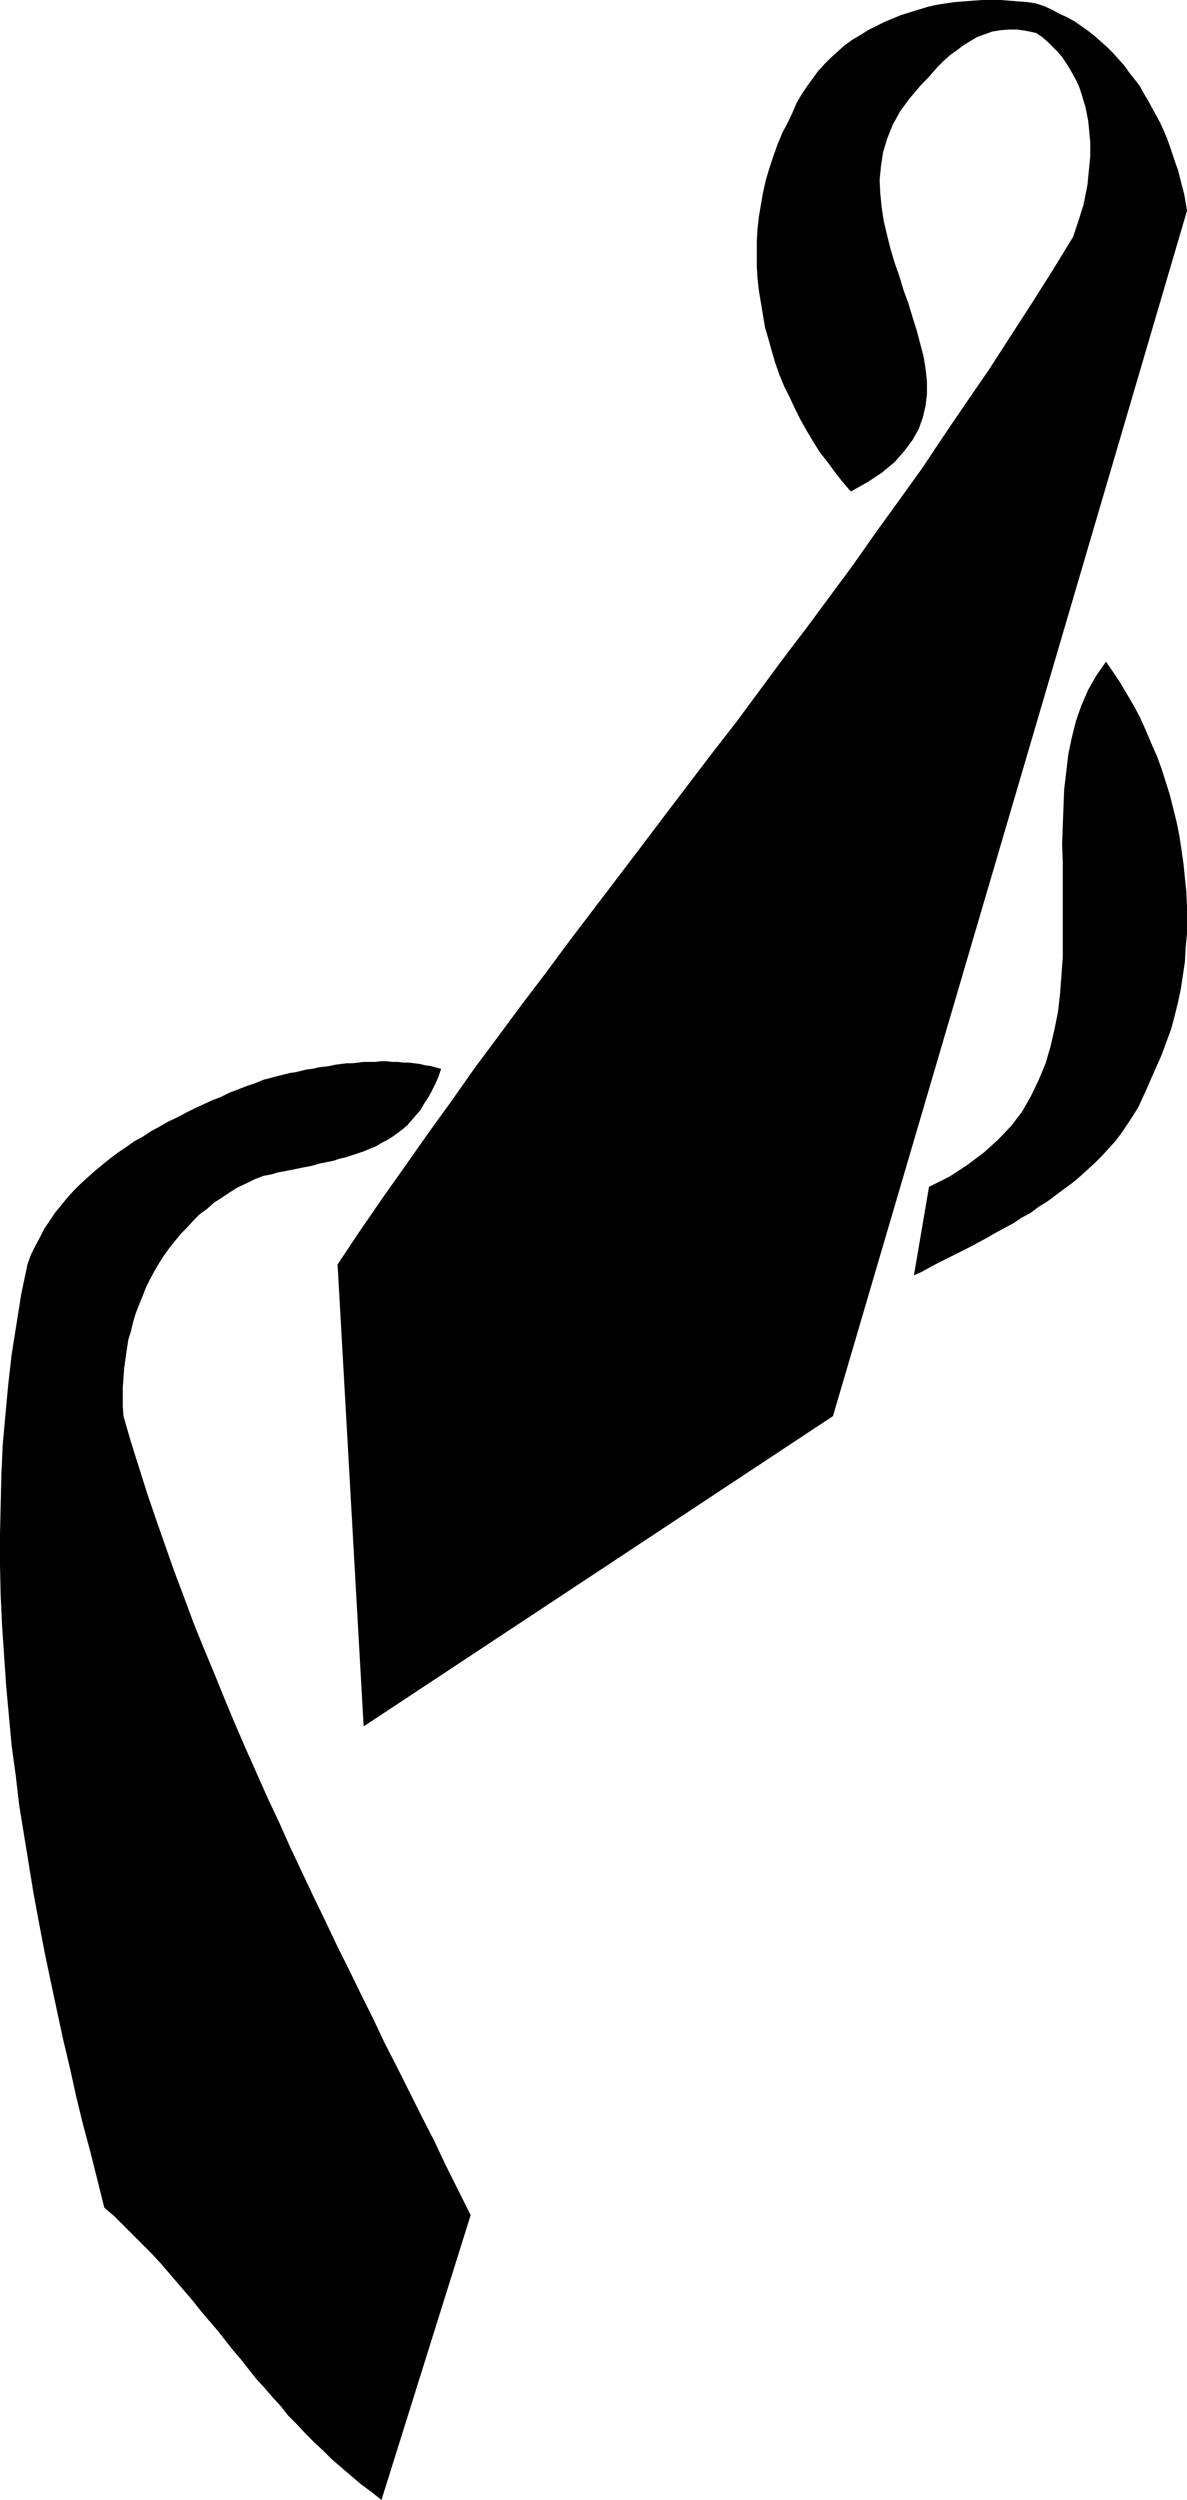 <?xml version="1.0" encoding="UTF-8" standalone="no"?>
<svg
   version="1.0"
   width="73.979mm"
   height="155.711mm"
   id="svg3"
   sodipodi:docname="Tie - Neck 02.wmf"
   xmlns:inkscape="http://www.inkscape.org/namespaces/inkscape"
   xmlns:sodipodi="http://sodipodi.sourceforge.net/DTD/sodipodi-0.dtd"
   xmlns="http://www.w3.org/2000/svg"
   xmlns:svg="http://www.w3.org/2000/svg">
  <sodipodi:namedview
     id="namedview3"
     pagecolor="#ffffff"
     bordercolor="#000000"
     borderopacity="0.25"
     inkscape:showpageshadow="2"
     inkscape:pageopacity="0.0"
     inkscape:pagecheckerboard="0"
     inkscape:deskcolor="#d1d1d1"
     inkscape:document-units="mm" />
  <defs
     id="defs1">
    <pattern
       id="WMFhbasepattern"
       patternUnits="userSpaceOnUse"
       width="6"
       height="6"
       x="0"
       y="0" />
  </defs>
  <path
     style="fill:#000000;fill-opacity:1;fill-rule:evenodd;stroke:none"
     d="m 185.702,28.602 -1.455,2.747 -1.131,2.747 -0.97,2.747 -0.97,2.909 -0.808,2.747 -0.646,2.909 -0.485,2.747 -0.485,2.909 -0.323,2.909 -0.162,2.909 v 2.909 2.909 l 0.162,2.747 0.323,2.909 0.485,2.909 0.485,2.909 0.485,2.909 0.808,2.747 0.808,2.909 0.808,2.747 0.97,2.747 1.131,2.747 1.293,2.585 1.293,2.747 1.293,2.585 1.455,2.585 1.455,2.424 1.616,2.585 1.778,2.262 1.778,2.424 1.778,2.262 1.939,2.262 4.041,-2.262 3.394,-2.262 2.909,-2.424 2.263,-2.585 1.939,-2.585 1.455,-2.585 0.97,-2.747 0.646,-2.747 0.323,-2.747 v -2.909 l -0.323,-3.07 -0.485,-2.909 -0.808,-3.07 -0.808,-3.07 -0.97,-3.07 -0.97,-3.232 -1.131,-3.07 -0.97,-3.232 -1.131,-3.232 -0.97,-3.232 -0.808,-3.232 -0.808,-3.393 -0.485,-3.232 -0.323,-3.232 -0.162,-3.232 0.323,-3.232 0.485,-3.232 0.97,-3.232 1.293,-3.232 1.778,-3.232 2.263,-3.07 2.748,-3.232 1.293,-1.293 1.293,-1.454 1.293,-1.454 1.455,-1.454 1.455,-1.293 1.616,-1.131 1.455,-1.131 1.616,-0.97 1.616,-0.97 1.778,-0.646 1.778,-0.646 1.939,-0.323 1.939,-0.162 h 2.101 l 2.101,0.323 2.263,0.485 1.455,0.97 1.293,1.131 1.131,1.131 1.131,1.131 1.131,1.293 0.97,1.454 0.808,1.293 0.808,1.454 0.808,1.454 0.646,1.454 0.485,1.454 0.485,1.616 0.485,1.616 0.323,1.616 0.323,1.616 0.162,1.616 0.162,1.778 0.162,1.616 v 1.616 1.616 l -0.162,1.778 -0.162,1.616 -0.162,1.616 -0.162,1.778 -0.323,1.616 -0.323,1.616 -0.323,1.616 -0.485,1.454 -0.485,1.616 -0.485,1.454 -0.485,1.454 -0.485,1.454 -4.849,7.918 -5.01,7.918 -5.01,7.756 -5.01,7.756 -5.333,7.756 -5.172,7.595 -5.172,7.756 -5.333,7.433 -5.495,7.595 -5.333,7.595 -5.495,7.433 -5.495,7.433 -5.657,7.433 -5.495,7.433 -5.495,7.433 -5.657,7.272 -5.657,7.433 -5.657,7.433 -5.495,7.272 -5.657,7.433 -5.657,7.433 -5.657,7.433 -5.495,7.433 -5.657,7.433 -5.495,7.433 -5.657,7.595 -5.333,7.595 -5.495,7.595 -5.333,7.595 -5.495,7.756 -5.333,7.756 -5.172,7.756 6.142,108.751 110.549,-73.039 83.396,-283.754 -0.323,-1.939 -0.323,-1.939 -0.485,-1.778 -0.485,-1.939 -0.485,-1.939 -0.646,-1.778 -0.646,-1.939 -0.646,-1.939 -0.646,-1.778 -0.808,-1.939 -0.808,-1.778 -0.97,-1.778 -0.97,-1.778 -0.97,-1.778 -0.97,-1.616 -0.97,-1.778 -1.131,-1.454 -1.293,-1.616 -1.131,-1.616 -1.293,-1.454 -1.293,-1.454 -1.455,-1.454 -1.455,-1.293 -1.455,-1.293 -1.616,-1.293 L 254.714,6.14 253.098,5.009 251.32,4.04 249.542,3.232 247.765,2.262 245.987,1.454 244.047,0.808 241.946,0.485 239.845,0.323 237.744,0.162 235.643,0 h -2.101 -2.101 l -2.263,0.162 -2.101,0.162 -2.101,0.162 -2.263,0.323 -2.101,0.323 -2.101,0.485 -2.101,0.646 -2.101,0.646 -2.101,0.646 -1.939,0.808 -1.939,0.808 -1.939,0.97 -1.939,0.97 -1.778,1.131 -1.939,1.131 -1.778,1.293 -1.616,1.454 -1.616,1.454 -1.455,1.454 -1.616,1.778 -1.293,1.778 -1.293,1.778 -1.293,1.939 -1.131,1.939 -0.97,2.262 z"
     id="path1" />
  <path
     style="fill:#000000;fill-opacity:1;fill-rule:evenodd;stroke:none"
     d="m 218.835,279.391 -3.556,20.845 1.778,-0.808 1.778,-0.97 1.778,-0.97 1.939,-0.97 1.939,-0.97 1.939,-0.97 1.939,-0.97 2.101,-1.131 2.101,-1.131 1.939,-1.131 2.101,-1.131 2.101,-1.131 1.939,-1.293 2.101,-1.131 1.939,-1.454 2.101,-1.293 1.939,-1.454 1.939,-1.454 1.778,-1.293 1.939,-1.616 1.778,-1.616 1.778,-1.616 1.616,-1.616 1.616,-1.778 1.616,-1.778 1.455,-1.939 1.293,-1.939 1.293,-1.939 1.293,-2.101 0.97,-2.101 0.97,-2.101 0.97,-2.262 1.293,-2.909 1.293,-2.909 1.131,-3.07 1.131,-3.07 0.808,-3.07 0.808,-3.232 0.646,-3.07 0.485,-3.232 0.485,-3.232 0.162,-3.232 0.323,-3.393 v -3.232 -3.232 l -0.162,-3.393 -0.323,-3.232 -0.323,-3.232 -0.485,-3.393 -0.485,-3.232 -0.646,-3.232 -0.808,-3.232 -0.808,-3.232 -0.97,-3.07 -0.97,-3.07 -1.131,-3.07 -1.293,-2.909 -1.293,-3.07 -1.293,-2.909 -1.455,-2.747 -1.616,-2.747 -1.616,-2.747 -1.616,-2.424 -1.778,-2.585 -2.263,3.232 -1.939,3.393 -1.616,3.717 -1.293,3.717 -0.97,3.878 -0.808,3.878 -0.485,4.201 -0.485,4.04 -0.162,4.201 -0.162,4.363 -0.162,4.363 0.162,4.363 v 4.525 4.363 4.363 4.525 4.363 l -0.323,4.363 -0.323,4.363 -0.485,4.201 -0.808,4.04 -0.97,4.201 -1.131,3.878 -1.616,3.878 -1.778,3.717 -2.101,3.717 -2.586,3.393 -3.071,3.232 -3.394,3.07 -3.879,2.909 -4.202,2.747 z"
     id="path2" />
  <path
     style="fill:#000000;fill-opacity:1;fill-rule:evenodd;stroke:none"
     d="m 6.465,297.651 -1.455,6.948 -1.131,7.11 -1.131,7.11 -0.808,7.11 -0.646,6.948 -0.646,7.11 -0.323,7.11 -0.162,7.11 L 0,361.318 v 7.11 l 0.162,7.11 0.323,7.11 0.485,7.11 0.485,7.11 0.646,7.11 0.646,6.948 0.97,7.11 0.808,6.948 1.131,6.948 1.131,6.948 1.131,6.948 1.293,6.948 1.293,6.787 1.455,6.948 1.455,6.787 1.455,6.787 1.616,6.787 1.455,6.625 1.616,6.625 1.778,6.625 1.616,6.464 1.616,6.464 2.424,2.101 2.263,2.262 2.101,2.101 2.263,2.262 2.101,2.101 2.101,2.262 1.939,2.262 1.939,2.262 1.939,2.262 1.939,2.262 1.778,2.262 1.939,2.262 1.939,2.262 1.778,2.262 1.778,2.262 1.939,2.262 1.778,2.262 1.778,2.262 1.939,2.101 1.939,2.262 1.939,2.101 1.778,2.262 2.101,2.101 1.939,2.101 2.101,2.101 2.101,1.939 2.101,2.101 2.263,1.939 2.263,1.939 2.263,1.939 2.424,1.778 2.424,1.939 21.011,-67.06 -2.909,-5.817 -2.909,-5.817 -2.748,-5.817 -2.909,-5.656 -2.909,-5.817 -2.909,-5.817 -2.909,-5.656 -2.748,-5.817 -2.909,-5.817 -2.748,-5.656 -2.909,-5.817 -2.748,-5.817 -2.748,-5.656 -2.748,-5.817 -2.748,-5.817 -2.586,-5.817 -2.748,-5.817 -2.586,-5.817 -2.586,-5.817 -2.586,-5.979 -2.424,-5.817 -2.424,-5.979 -2.424,-5.817 -2.424,-5.979 -2.263,-6.14 -2.263,-5.979 -2.101,-5.979 -2.101,-5.979 -2.101,-6.14 -1.939,-6.14 -1.939,-6.14 -1.778,-6.14 -0.162,-2.262 v -2.262 -2.262 l 0.162,-2.262 0.162,-2.262 0.323,-2.262 0.323,-2.262 0.323,-2.101 0.646,-2.101 0.485,-2.101 0.646,-2.101 0.808,-2.101 0.808,-1.939 0.808,-2.101 0.97,-1.939 0.97,-1.778 1.131,-1.939 1.131,-1.778 1.293,-1.778 1.293,-1.616 1.455,-1.778 1.455,-1.454 1.455,-1.616 1.455,-1.454 1.778,-1.293 1.616,-1.454 1.778,-1.131 1.939,-1.293 1.778,-1.131 2.101,-0.97 1.939,-0.97 2.101,-0.808 1.778,-0.323 1.616,-0.485 1.778,-0.323 1.616,-0.323 1.616,-0.323 1.616,-0.323 1.616,-0.323 1.616,-0.485 1.616,-0.323 1.616,-0.323 1.455,-0.485 1.455,-0.323 1.455,-0.485 1.455,-0.485 1.455,-0.485 1.455,-0.646 1.293,-0.485 1.293,-0.808 1.293,-0.646 1.293,-0.808 1.131,-0.808 1.293,-0.97 1.131,-0.97 0.97,-1.131 0.97,-1.131 1.131,-1.293 0.808,-1.454 0.97,-1.454 0.808,-1.454 0.808,-1.616 0.808,-1.778 0.646,-1.939 -1.293,-0.323 -1.131,-0.323 -1.293,-0.162 -1.293,-0.323 -1.293,-0.162 -1.293,-0.162 h -1.293 l -1.293,-0.162 H 92.447 l -1.455,-0.162 h -1.293 l -1.293,0.162 h -1.293 -1.455 l -1.293,0.162 -1.455,0.162 h -1.293 l -1.293,0.162 -1.293,0.162 -1.455,0.323 -1.293,0.162 -1.293,0.162 -1.293,0.323 -1.455,0.162 -1.293,0.323 -1.293,0.323 -1.293,0.162 -1.293,0.323 -1.293,0.323 -1.293,0.323 -1.131,0.323 -1.293,0.323 -1.939,0.808 -1.939,0.646 -2.101,0.808 -2.101,0.808 -1.939,0.97 -2.101,0.808 -2.101,0.97 -2.101,0.97 -1.939,0.97 -2.101,1.131 -2.101,0.97 -1.939,1.131 -2.101,1.131 -1.939,1.293 -2.101,1.131 -1.778,1.293 -1.939,1.293 -1.939,1.454 -1.778,1.454 -1.778,1.454 -1.616,1.454 -1.778,1.616 -1.616,1.616 -1.455,1.616 -1.455,1.778 -1.455,1.778 -1.293,1.939 -1.293,1.939 -0.97,1.939 -1.131,2.101 -0.97,1.939 z"
     id="path3" />
</svg>
